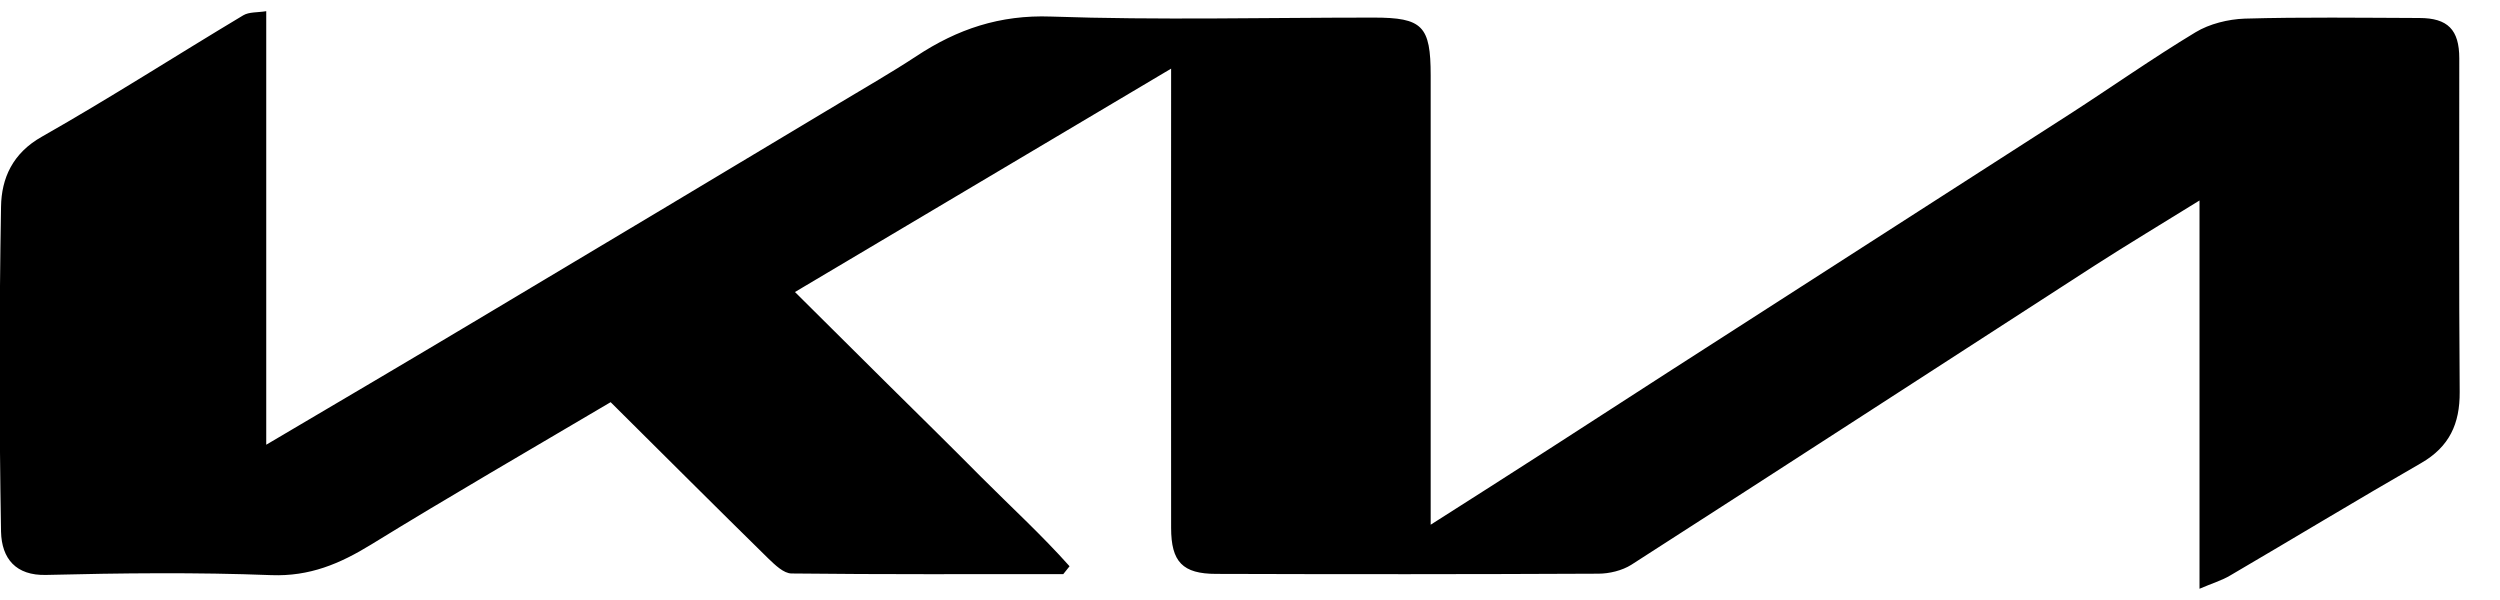 <?xml version="1.0" encoding="iso-8859-1"?>
<!-- Generator: Adobe Illustrator 29.1.0, SVG Export Plug-In . SVG Version: 9.03 Build 55587)  -->
<svg version="1.1"
	 id="svg8" xmlns:svg="http://www.w3.org/2000/svg" xmlns:rdf="http://www.w3.org/1999/02/22-rdf-syntax-ns#" xmlns:dc="http://purl.org/dc/elements/1.1/" xmlns:cc="http://creativecommons.org/ns#" xmlns:inkscape="http://www.inkscape.org/namespaces/inkscape" xmlns:sodipodi="http://sodipodi.sourceforge.net/DTD/sodipodi-0.dtd"
	 xmlns="http://www.w3.org/2000/svg" xmlns:xlink="http://www.w3.org/1999/xlink" x="0px" y="0px" viewBox="0 0 321.8 77.2"
	 style="enable-background:new 0 0 321.8 77.2;" xml:space="preserve">
<sodipodi:namedview  bordercolor="#666666" borderopacity="1.0" fit-margin-bottom="0" fit-margin-left="0" fit-margin-right="0" fit-margin-top="0" id="base" inkscape:current-layer="layer1" inkscape:cx="747.70626" inkscape:cy="94.004715" inkscape:document-units="mm" inkscape:pagecheckerboard="true" inkscape:pageopacity="0.0" inkscape:pageshadow="2" inkscape:window-height="1017" inkscape:window-maximized="1" inkscape:window-width="1920" inkscape:window-x="1912" inkscape:window-y="70" inkscape:zoom="0.84107037" pagecolor="#ffffff" showgrid="false">
	</sodipodi:namedview>
<g id="layer1" transform="translate(30.292,-82.774)" inkscape:groupmode="layer" inkscape:label="Layer 1">
	<g id="g934" transform="matrix(0.269,0,0,0.266,-38.067,78.548)">
		<path id="path902" inkscape:connector-curvature="0" d="M827.1,196c64.6-42.1,128.5-83.4,192.2-124.9
			c20.1-13.1,39.7-27.1,60.2-39.6c6.7-4.1,15.6-6.3,23.5-6.6c27.8-0.8,55.7-0.4,83.6-0.3c13.6,0,19.1,5.7,19.1,19.5
			c0,53.8-0.2,107.7,0.2,161.5c0.1,15.3-4.9,26.5-18.5,34.4c-30.6,17.8-60.8,36.3-91.2,54.3c-4.1,2.5-8.9,3.9-14.8,6.5
			c0-63,0-123.8,0-187.9c-18.2,11.4-34.5,21.3-50.5,31.7c-73.8,48.2-147.5,96.6-221.4,144.6c-4.4,2.8-10.5,4.3-15.8,4.3
			c-60.9,0.3-121.9,0.3-182.8,0.1c-16.1,0-21.6-5.8-21.6-22.3c-0.1-73.1,0-146.3,0-222.2c-60.2,36.2-119.1,71.5-180,108.1
			c15,15.1,29.5,29.6,44,44.2c15,15,30.1,30,45,45.2c14.2,14.4,29.1,28.2,42.4,43.3c-1,1.3-2,2.5-3,3.8c-43.3,0-86.7,0.2-130-0.3
			c-3.8,0-8-4.2-11.2-7.3c-25.1-24.9-49.9-50-75.4-75.6c-38.8,23.2-77,45.5-114.6,68.9c-15,9.3-29.4,15.5-47.8,14.8
			c-35.8-1.4-71.8-1-107.7-0.1c-14.5,0.4-21.3-7.9-21.6-20.9c-0.9-52.4-0.9-104.9,0-157.3c0.2-13.7,5.5-25.9,19.6-33.9
			c32.6-18.7,64.1-39.2,96.3-58.7c2.8-1.7,6.8-1.3,11-2c0,70.3,0,139.2,0,209.8c35.2-21,69.3-41.3,103.2-61.8
			c57.1-34.4,114.1-69,171.2-103.6c12.3-7.5,24.8-14.7,36.8-22.7c19.5-13,39.8-20,64.3-19.1c51.4,1.8,102.9,0.5,154.4,0.5
			c23.4,0,27.3,4,27.3,28c0,67.1,0,134.1,0,201.2c0,4.6,0,9.1,0,16.2C752.6,244.7,789.4,220.7,827.1,196L827.1,196z"/>
	</g>
</g>
</svg>
